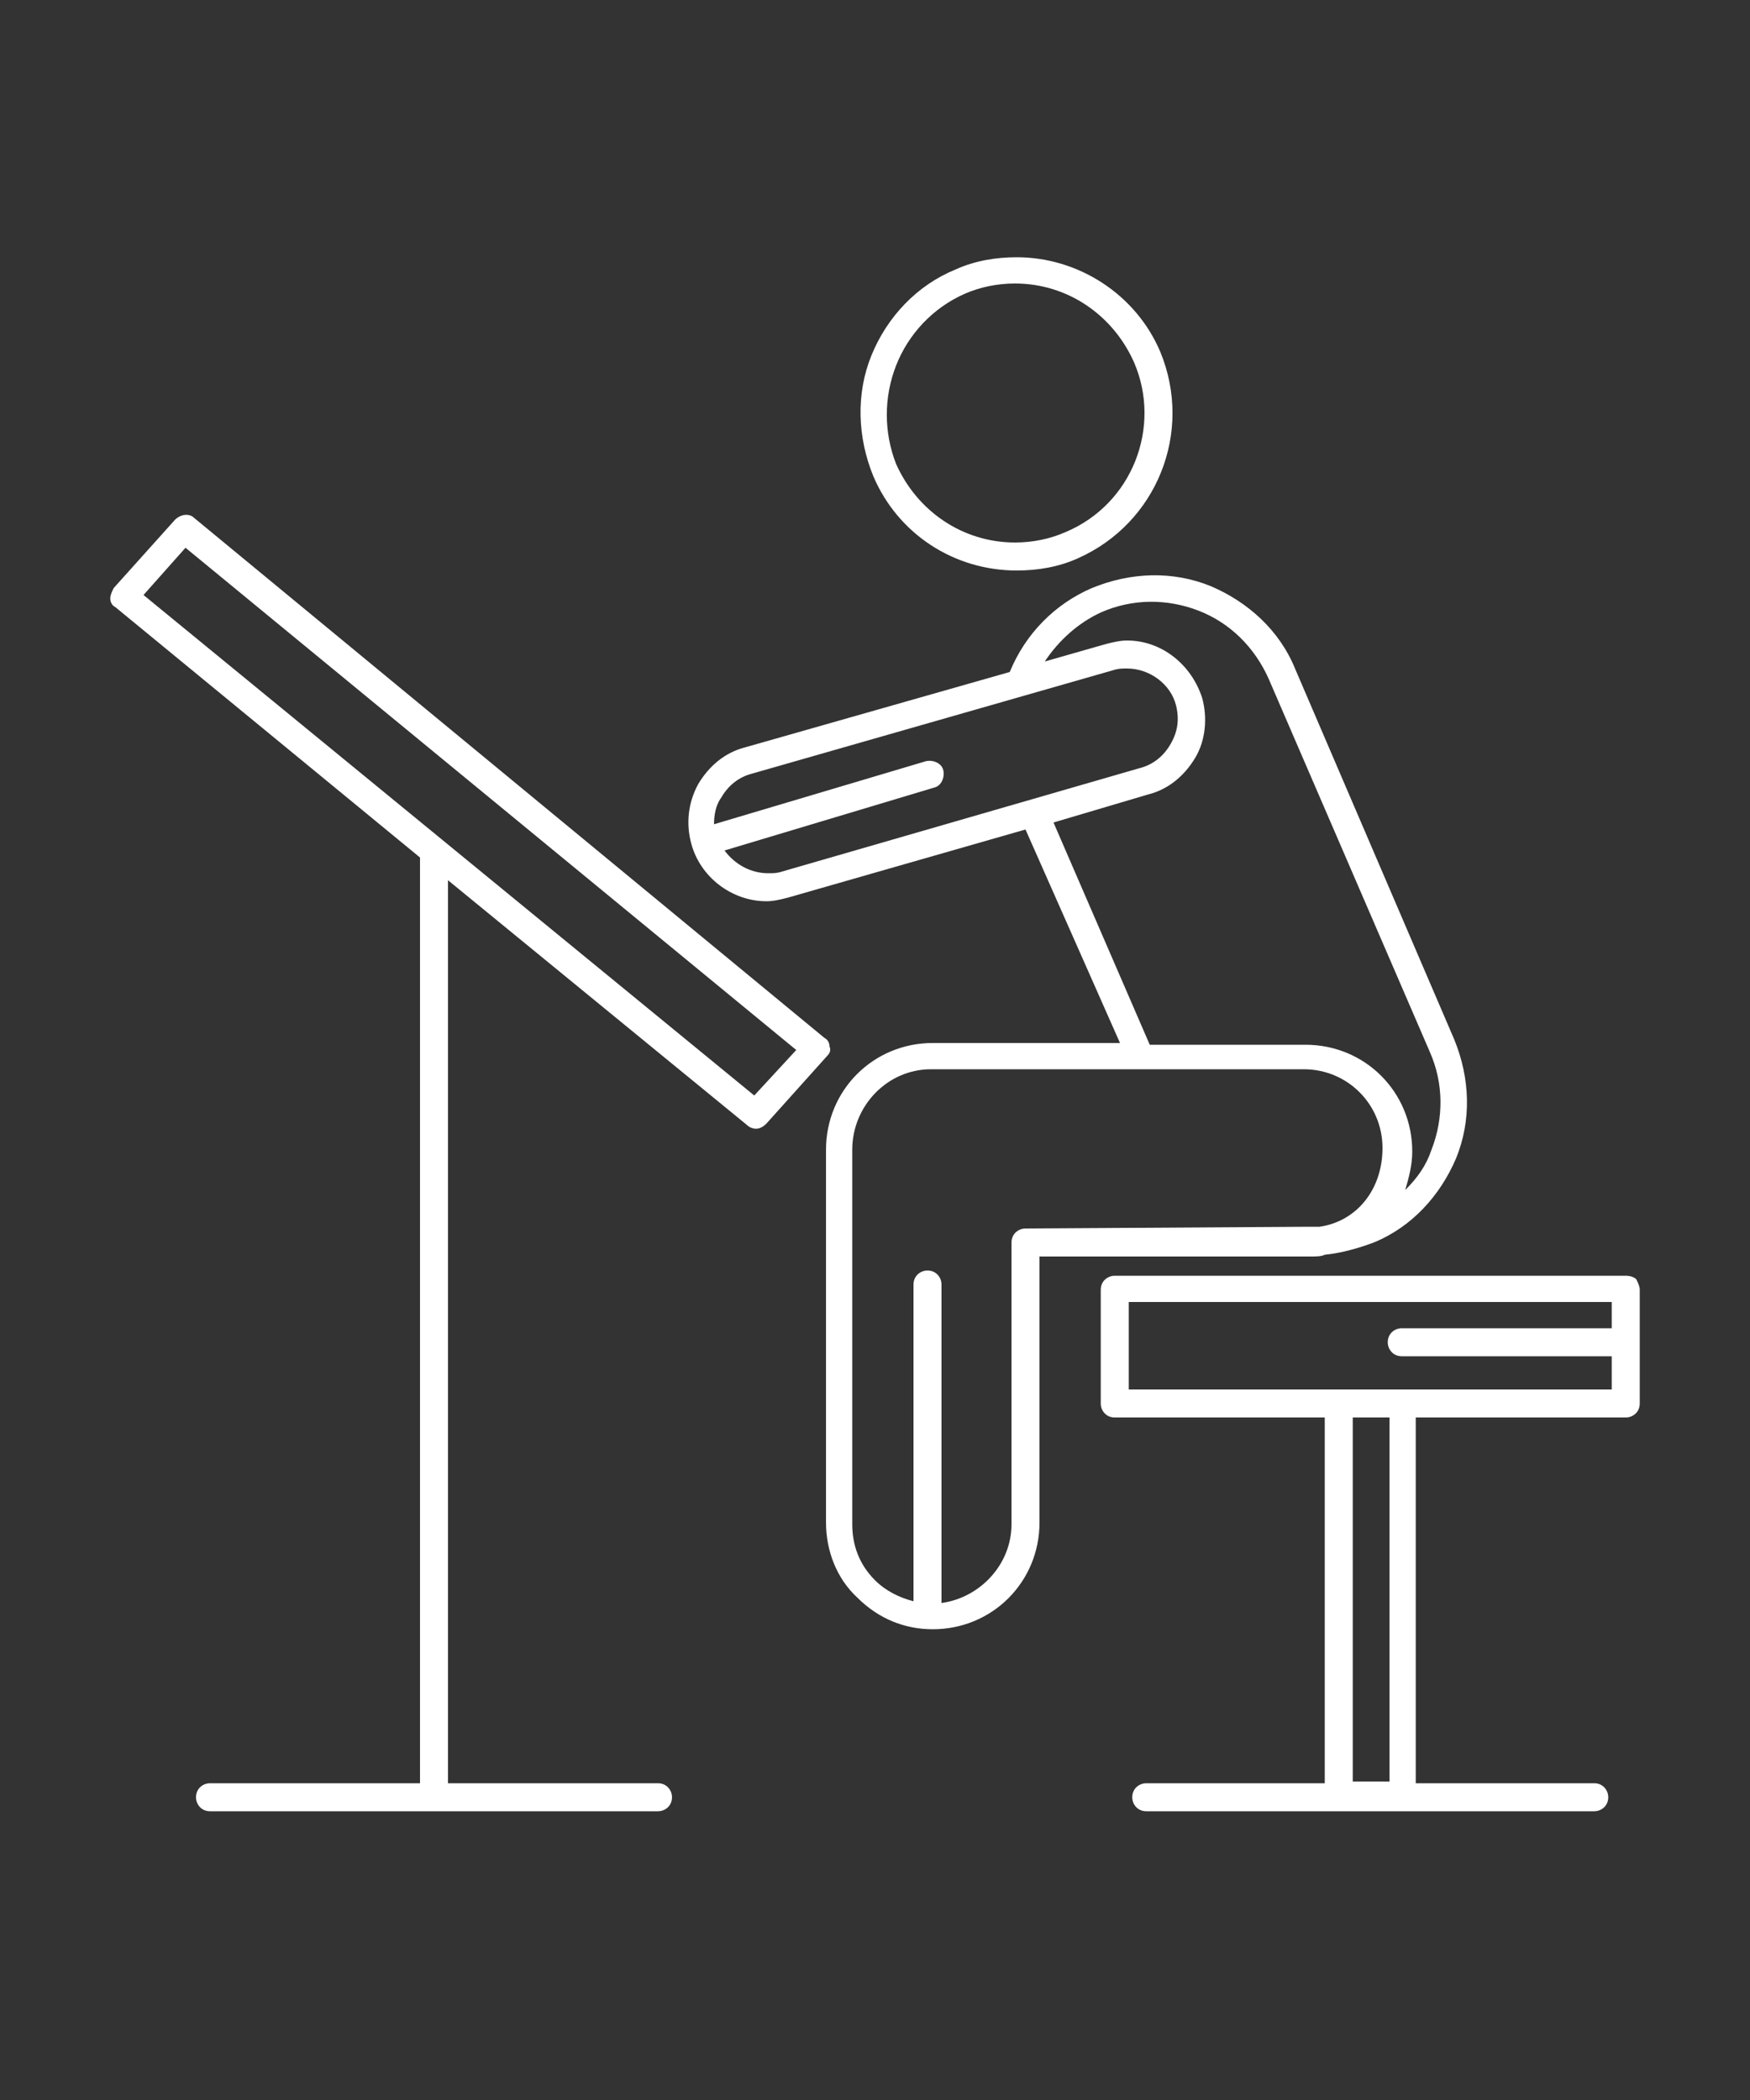 <?xml version="1.0" encoding="utf-8"?>
<!-- Generator: Adobe Illustrator 24.3.0, SVG Export Plug-In . SVG Version: 6.00 Build 0)  -->
<svg version="1.1" id="Layer_1" xmlns="http://www.w3.org/2000/svg" xmlns:xlink="http://www.w3.org/1999/xlink" x="0px" y="0px"
	 width="100px" height="120px" viewBox="0 0 100 120" style="enable-background:new 0 0 100 120;" xml:space="preserve">
<rect x="0" y="0" width="100" height="120" fill="#333333" stroke="none"/>
<style type="text/css">
	.st0{fill:#FFFFFF;}
</style>
<g>
	<path class="st0" d="M58.1,32.6c1.2,0,2.4-0.2,3.5-0.7c4.5-2,6.6-7.2,4.7-11.8c-1.4-3.3-4.7-5.4-8.2-5.4c-1.2,0-2.4,0.2-3.5,0.7
		c-2.2,0.9-3.9,2.7-4.8,4.9c-0.9,2.2-0.8,4.7,0.1,6.9C51.3,30.5,54.5,32.6,58.1,32.6z M51.2,20.9c0.7-1.8,2.1-3.3,3.9-4.1
		c0.9-0.4,1.9-0.6,2.9-0.6c3,0,5.6,1.8,6.8,4.5c1.6,3.7-0.1,8.1-3.9,9.7c-0.9,0.4-1.9,0.6-2.9,0.6c-3,0-5.6-1.8-6.8-4.5
		C50.5,24.7,50.5,22.7,51.2,20.9z"/>
	<path class="st0" d="M74.9,71.8L74.9,71.8C74.9,71.8,74.9,71.8,74.9,71.8C74.9,71.8,74.9,71.8,74.9,71.8c0.3,0,0.6,0,0.8-0.1
		c1-0.1,2-0.4,2.8-0.7c2.2-0.9,3.8-2.7,4.7-4.8c0.9-2.2,0.8-4.6-0.1-6.8L74,38.2c-0.9-2.2-2.7-3.8-4.8-4.7c-2.2-0.9-4.6-0.8-6.8,0.1
		c-2.1,0.9-3.8,2.6-4.7,4.8l-15.1,4.3c-1.2,0.3-2.1,1.1-2.7,2.1c-0.6,1.1-0.7,2.3-0.4,3.4c0.5,1.9,2.3,3.3,4.3,3.3
		c0.4,0,0.8-0.1,1.2-0.2l13.6-3.9L64,59.6l-10.7,0c-3.4,0-6.1,2.7-6.1,6.1c0,0,0,0,0,0v0l0,21.3c0,1.6,0.6,3.2,1.8,4.3
		c1.2,1.2,2.7,1.8,4.3,1.8c3.4,0,6.1-2.7,6.1-6.1V71.8H74.9z M44.7,49.8c-0.3,0.1-0.5,0.1-0.8,0.1c-1,0-1.9-0.5-2.5-1.3l12-3.6
		c0.4-0.1,0.6-0.6,0.5-1c-0.1-0.4-0.6-0.6-1-0.5l-12.1,3.6c0-0.5,0.1-1.1,0.4-1.5c0.4-0.7,1-1.2,1.8-1.4l20.6-5.9
		c0.3-0.1,0.5-0.1,0.8-0.1c1.3,0,2.5,0.9,2.8,2.1c0.2,0.8,0.1,1.5-0.3,2.2c-0.4,0.7-1,1.2-1.8,1.4L44.7,49.8z M60.2,47l5.4-1.6
		c1.2-0.3,2.1-1.1,2.7-2.1c0.6-1,0.7-2.3,0.4-3.4c-0.6-1.9-2.3-3.3-4.3-3.3c-0.4,0-0.8,0.1-1.2,0.2l-3.5,1c0.8-1.2,1.9-2.2,3.2-2.8
		c1.8-0.8,3.8-0.8,5.6-0.1c1.8,0.7,3.2,2.1,4,3.9l9.2,21.3c0.8,1.8,0.8,3.8,0.1,5.6c-0.3,0.9-0.8,1.6-1.5,2.3
		c0.2-0.7,0.4-1.4,0.4-2.2c0-3.4-2.7-6.1-6.1-6.1l-8.9,0L60.2,47z M58.6,70.2c-0.4,0-0.8,0.3-0.8,0.8v16.1c0,2.3-1.8,4.2-4,4.5V73.4
		c0-0.4-0.3-0.8-0.8-0.8c-0.4,0-0.8,0.3-0.8,0.8v18.1c-0.8-0.2-1.6-0.6-2.2-1.2c-0.9-0.9-1.3-2-1.3-3.2l0-21.4c0-2.5,2-4.6,4.5-4.6
		l11.9,0c0,0,0,0,0,0c0,0,0,0,0,0l9.4,0c2.5,0,4.5,2,4.5,4.5c0,2.4-1.5,4.2-3.6,4.5c-0.2,0-0.4,0-0.6,0L58.6,70.2L58.6,70.2z"/>
	<path class="st0" d="M93.5,73.1c-0.1-0.1-0.3-0.2-0.6-0.2l-29.2,0c-0.4,0-0.8,0.3-0.8,0.8v6.5c0,0.4,0.3,0.8,0.8,0.8h12v20.9H65.5
		c-0.4,0-0.8,0.3-0.8,0.8c0,0.4,0.3,0.8,0.8,0.8h25.6c0.4,0,0.8-0.3,0.8-0.8c0-0.4-0.3-0.8-0.8-0.8H80.9V81h12
		c0.4,0,0.8-0.3,0.8-0.8v-6.5C93.7,73.5,93.6,73.3,93.5,73.1z M79.4,101.8h-2.1V81h2.1V101.8z M64.5,79.4v-5l27.6,0v1.5h-12
		c-0.4,0-0.8,0.3-0.8,0.8c0,0.4,0.3,0.8,0.8,0.8h12v1.9H64.5z"/>
	<path class="st0" d="M47.4,59.8c0-0.2-0.1-0.4-0.3-0.5L11.1,29.6c-0.3-0.3-0.8-0.2-1.1,0.1l-3.5,3.9c-0.1,0.2-0.2,0.4-0.2,0.6
		c0,0.2,0.1,0.4,0.3,0.5L24,49c0,0,0,0,0,0.1v52.8H12c-0.4,0-0.8,0.3-0.8,0.8c0,0.4,0.3,0.8,0.8,0.8h25.6c0.4,0,0.8-0.3,0.8-0.8
		c0-0.4-0.3-0.8-0.8-0.8h-12V50.3l17.1,14c0.1,0.1,0.3,0.2,0.5,0.2c0.2,0,0.4-0.1,0.6-0.3l3.5-3.9C47.4,60.2,47.5,60,47.4,59.8z
		 M43.1,62.6L8.2,34l2.4-2.7l34.9,28.7L43.1,62.6z"/>
</g>
</svg>
